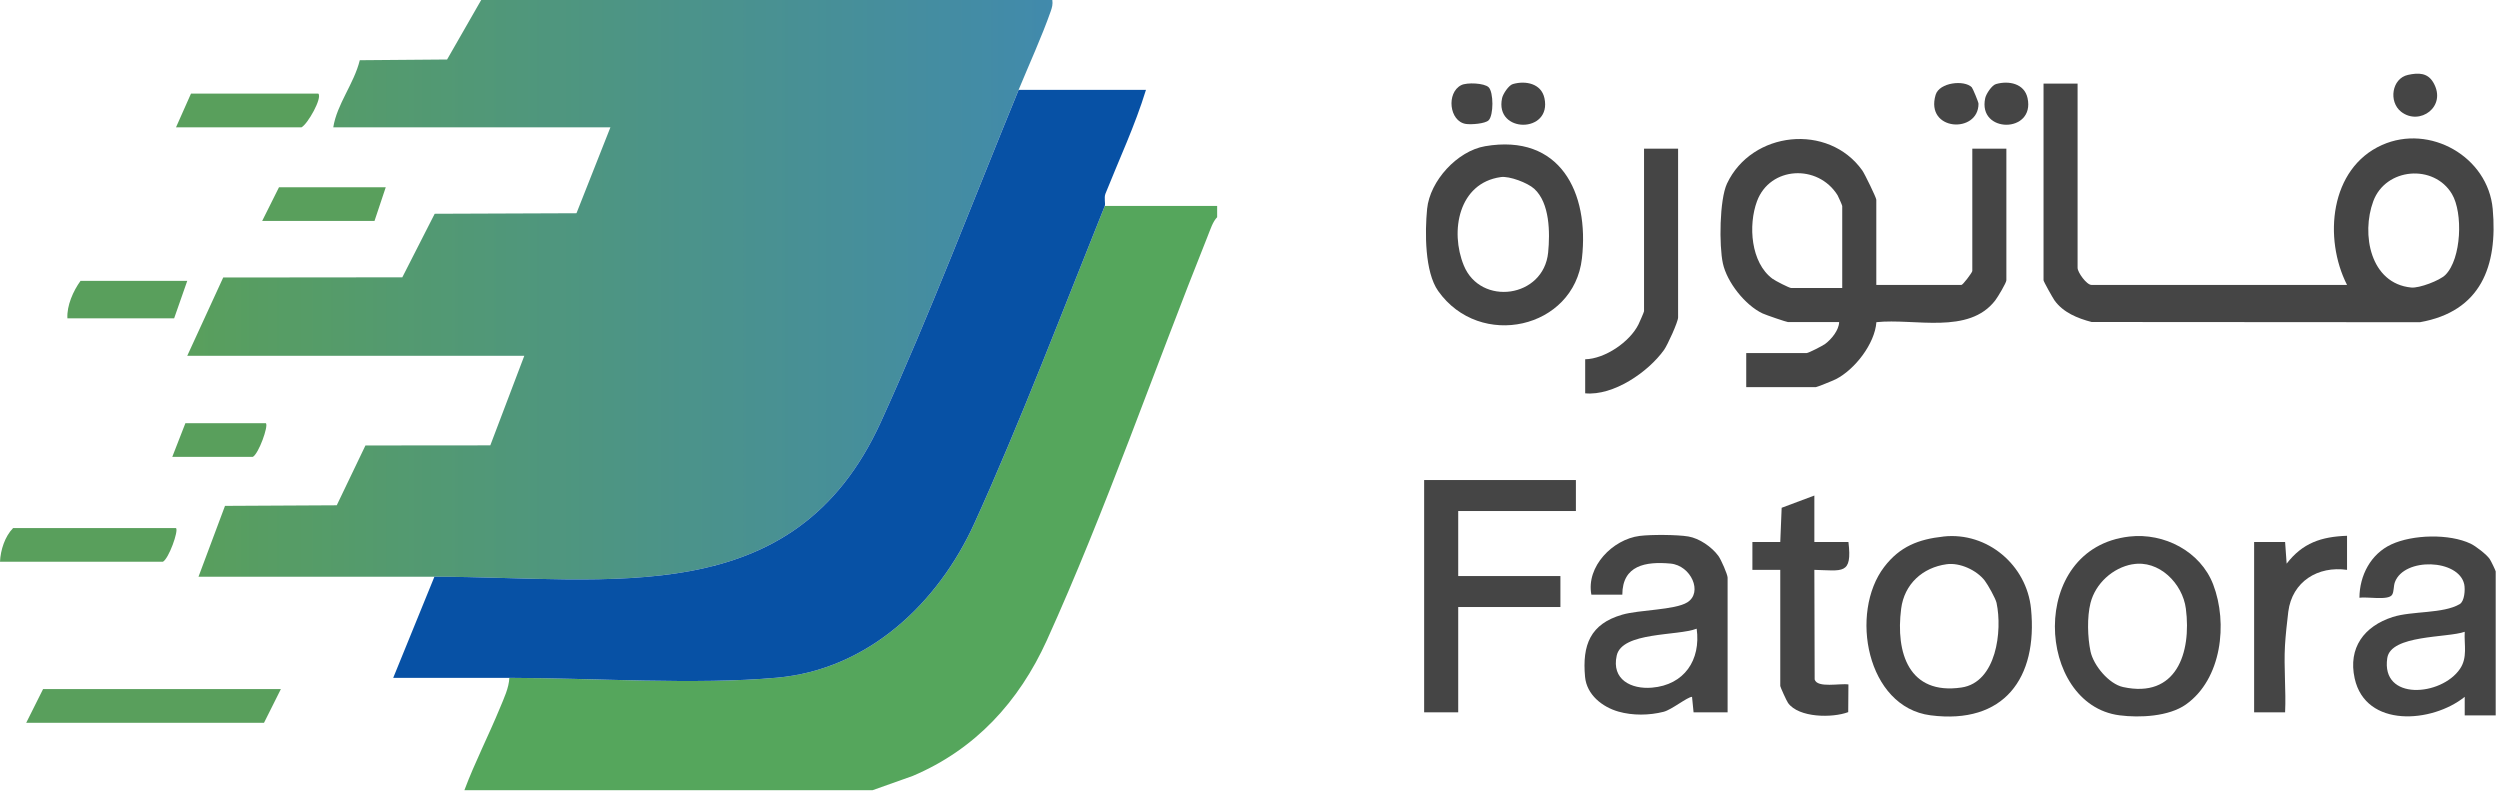 <svg width="140" height="45" viewBox="0 0 140 45" fill="none" xmlns="http://www.w3.org/2000/svg">
<path d="M68.16 11.534V12.164C67.916 12.403 67.77 12.881 67.635 13.212C64.666 20.622 61.893 28.65 58.62 35.864C57.061 39.295 54.618 41.969 51.109 43.454L48.865 44.251H26.006C26.593 42.684 27.365 41.185 28 39.639C28.214 39.121 28.502 38.517 28.523 37.959C33.206 37.97 38.962 38.36 43.509 37.951C48.626 37.492 52.535 33.773 54.57 29.298C57.108 23.713 59.586 17.205 61.868 11.534H68.16Z" fill="#55A65C"/>
<path d="M24.328 32.297C19.928 32.297 15.518 32.297 11.116 32.297L12.6 28.329L18.858 28.296L20.465 24.946L27.457 24.94L29.361 19.924H10.486L12.5 15.54L22.529 15.53L24.343 11.971L32.283 11.941L34.183 7.131H18.663C18.867 5.828 19.827 4.687 20.148 3.372L25.037 3.332L26.947 0H58.93C58.965 0.241 58.915 0.419 58.837 0.642C58.336 2.066 57.625 3.618 57.042 5.033C54.534 11.138 52.047 17.663 49.325 23.636C44.461 34.306 34.187 32.301 24.326 32.297H24.328Z" fill="url(#paint0_linear_3449_84816)"/>
<path d="M57.044 5.033H64.174C63.564 7.024 62.675 8.917 61.905 10.847C61.815 11.075 61.916 11.415 61.867 11.535C59.586 17.206 57.107 23.713 54.569 29.298C52.535 33.773 48.626 37.492 43.508 37.951C38.962 38.36 33.205 37.968 28.522 37.959C26.358 37.955 24.185 37.964 22.02 37.959L24.327 32.297C34.188 32.301 44.463 34.306 49.326 23.636C52.048 17.663 54.536 11.138 57.044 5.033Z" fill="#0751A5"/>
<path d="M15.729 38.589L14.785 40.476H1.468L2.412 38.589H15.729Z" fill="#599F5C"/>
<path d="M9.857 29.571C10.012 29.724 9.452 31.282 9.123 31.458H0C0.029 30.802 0.273 30.043 0.734 29.571H9.857Z" fill="#599F5C"/>
<path d="M17.826 5.243C18.061 5.476 17.234 6.948 16.882 7.131H9.856L10.695 5.243H17.826Z" fill="#599F5C"/>
<path d="M10.486 15.729L9.752 17.826H3.775C3.733 17.116 4.104 16.287 4.509 15.729H10.486Z" fill="#599F5C"/>
<path d="M21.602 10.486L20.972 12.374H14.681L15.624 10.486H21.602Z" fill="#599F5C"/>
<path d="M14.89 23.699C15.046 23.852 14.486 25.41 14.156 25.586H9.647L10.382 23.699H14.89Z" fill="#599F5C"/>
<path d="M116.345 4.683V15.002C116.345 15.248 116.848 15.956 117.126 15.956H131.434C130.109 13.353 130.468 9.425 133.395 8.119C136.068 6.926 139.328 8.774 139.592 11.702C139.881 14.907 138.926 17.442 135.516 18.044L117.131 18.032C116.349 17.829 115.534 17.5 115.05 16.818C114.954 16.683 114.438 15.76 114.438 15.696V4.683H116.345ZM136.942 15.394C137.842 14.494 137.939 11.922 137.308 10.863C136.3 9.172 133.601 9.385 132.903 11.27C132.224 13.101 132.727 15.88 135.031 16.102C135.48 16.145 136.624 15.712 136.94 15.396L136.942 15.394Z" fill="#454545"/>
<path d="M105.073 15.956H109.842C109.92 15.956 110.449 15.259 110.449 15.175V8.325H112.357V15.696C112.357 15.833 111.877 16.634 111.74 16.813C110.255 18.764 107.208 17.813 105.078 18.042C104.99 19.255 103.864 20.698 102.808 21.235C102.659 21.311 101.752 21.679 101.691 21.679H97.789V19.771H101.171C101.273 19.771 102.054 19.374 102.215 19.255C102.56 18.998 102.98 18.49 102.992 18.037H100.13C100.052 18.037 98.885 17.638 98.706 17.553C97.73 17.095 96.71 15.803 96.481 14.749C96.266 13.762 96.289 11.183 96.712 10.281C98.098 7.335 102.385 6.879 104.287 9.543C104.421 9.73 105.073 11.07 105.073 11.185V15.954V15.956ZM103.165 16.129V11.534C103.165 11.501 102.947 11.005 102.902 10.93C101.799 9.17 99.117 9.312 98.392 11.268C97.893 12.614 98.042 14.711 99.261 15.611C99.423 15.73 100.201 16.128 100.305 16.128H103.167L103.165 16.129Z" fill="#454545"/>
<path d="M96.748 39.89H94.84L94.754 39.023C94.492 39.029 93.614 39.746 93.163 39.86C92.357 40.065 91.431 40.077 90.633 39.85C89.722 39.59 88.855 38.903 88.763 37.904C88.6 36.119 89.053 34.94 90.844 34.422C91.805 34.142 93.793 34.167 94.49 33.731C95.373 33.18 94.7 31.664 93.546 31.56C92.166 31.435 90.855 31.65 90.85 33.301H89.117C88.815 31.723 90.316 30.205 91.811 30.013C92.44 29.931 93.925 29.938 94.544 30.042C95.163 30.146 95.86 30.627 96.229 31.131C96.384 31.341 96.746 32.174 96.746 32.349V39.893L96.748 39.89ZM95.014 35.207C93.944 35.622 90.836 35.372 90.536 36.712C90.236 38.053 91.344 38.606 92.506 38.509C94.32 38.357 95.253 36.966 95.014 35.209V35.207Z" fill="#454545"/>
<path d="M139.759 40.063H138.024V39.023C136.202 40.49 132.478 40.783 131.861 37.989C131.483 36.277 132.393 35.067 133.989 34.553C135.069 34.205 136.814 34.378 137.745 33.83C138.014 33.672 138.059 33.017 137.997 32.722C137.691 31.303 134.634 31.201 134.115 32.599C134.03 32.828 134.07 33.129 133.957 33.308C133.748 33.641 132.561 33.405 132.128 33.473C132.136 32.224 132.761 31.024 133.912 30.488C135.111 29.931 137.162 29.876 138.361 30.448C138.64 30.582 139.245 31.048 139.419 31.298C139.492 31.4 139.759 31.96 139.759 31.999V40.063ZM138.024 35.38C137.05 35.727 133.885 35.54 133.687 36.851C133.323 39.265 136.718 38.993 137.759 37.456C138.193 36.816 137.986 36.118 138.024 35.382V35.38Z" fill="#454545"/>
<path d="M79.752 26.882H88.25V28.617H81.66V32.259H87.383V33.993H81.66V39.89H79.752V26.882Z" fill="#454545"/>
<path d="M83.169 8.187C87.36 7.472 89.01 10.772 88.588 14.473C88.141 18.419 82.876 19.6 80.538 16.296C79.781 15.228 79.792 12.989 79.918 11.7C80.073 10.126 81.611 8.452 83.169 8.187ZM84.043 9.917C81.681 10.249 81.188 12.947 81.972 14.864C82.912 17.163 86.446 16.688 86.696 14.14C86.805 13.03 86.792 11.367 85.916 10.571C85.548 10.236 84.527 9.848 84.043 9.916V9.917Z" fill="#454545"/>
<path d="M108.841 30.044C111.294 29.78 113.494 31.646 113.737 34.087C114.124 37.978 112.22 40.585 108.113 40.058C104.526 39.596 103.559 34.31 105.515 31.749C106.389 30.604 107.436 30.197 108.839 30.046L108.841 30.044ZM109.016 31.596C107.665 31.78 106.642 32.708 106.465 34.085C106.146 36.568 106.902 38.929 109.84 38.501C111.807 38.213 112.138 35.32 111.807 33.762C111.755 33.516 111.32 32.741 111.146 32.515C110.688 31.922 109.745 31.496 109.018 31.596H109.016Z" fill="#454545"/>
<path d="M119.248 30.046C121.188 29.826 123.224 30.87 123.939 32.732C124.77 34.898 124.418 38.032 122.411 39.451C121.455 40.127 119.827 40.204 118.694 40.058C114.022 39.458 113.528 30.695 119.249 30.046H119.248ZM119.416 31.598C118.311 31.796 117.347 32.677 117.069 33.764C116.87 34.545 116.903 35.698 117.069 36.48C117.236 37.262 118.093 38.299 118.89 38.474C121.879 39.128 122.728 36.56 122.409 34.089C122.227 32.668 120.899 31.334 119.416 31.602V31.598Z" fill="#454545"/>
<path d="M101.604 27.75V30.351H103.512C103.736 32.21 103.177 31.948 101.604 31.912L101.621 38.051C101.764 38.547 103.059 38.254 103.512 38.329L103.5 39.879C102.613 40.214 100.735 40.2 100.132 39.368C100.048 39.253 99.695 38.469 99.695 38.417V31.914H98.134V30.353H99.695L99.773 28.436L101.602 27.751L101.604 27.75Z" fill="#454545"/>
<path d="M93.973 8.325V17.777C93.973 18.027 93.379 19.324 93.188 19.593C92.295 20.842 90.345 22.177 88.77 22.026V20.12C89.882 20.093 91.271 19.147 91.757 18.162C91.818 18.039 92.066 17.47 92.066 17.43V8.325H93.973Z" fill="#454545"/>
<path d="M126.231 30.351H127.966L128.052 31.565C128.946 30.403 129.993 30.055 131.434 30.004V31.912C129.808 31.681 128.358 32.564 128.144 34.258C128.077 34.794 127.988 35.629 127.959 36.154C127.889 37.385 128.023 38.657 127.966 39.89H126.231V30.351Z" fill="#454545"/>
<path d="M134.847 4.194C135.44 4.064 135.949 4.075 136.266 4.621C137.053 5.97 135.493 7.07 134.459 6.255C133.755 5.7 133.935 4.395 134.847 4.194Z" fill="#454545"/>
<path d="M111.774 4.708C112.497 4.5 113.366 4.68 113.543 5.494C113.976 7.484 110.738 7.483 111.172 5.494C111.224 5.256 111.54 4.776 111.774 4.708Z" fill="#454545"/>
<path d="M84.719 4.708C85.442 4.5 86.311 4.68 86.488 5.494C86.922 7.484 83.684 7.483 84.117 5.494C84.169 5.256 84.485 4.776 84.719 4.708Z" fill="#454545"/>
<path d="M110.419 4.888C110.47 4.938 110.796 5.712 110.796 5.809C110.796 7.508 107.794 7.347 108.394 5.314C108.602 4.609 110.005 4.465 110.419 4.888Z" fill="#454545"/>
<path d="M83.364 4.886C83.645 5.167 83.645 6.454 83.364 6.735C83.168 6.931 82.383 6.985 82.09 6.941C81.155 6.799 80.987 5.193 81.829 4.768C82.154 4.605 83.127 4.65 83.364 4.888V4.886Z" fill="#454545"/>
<defs>
<linearGradient id="paint0_linear_3449_84816" x1="58.941" y1="16.225" x2="10.486" y2="16.225" gradientUnits="userSpaceOnUse">
<stop stop-color="#418AAC"/>
<stop offset="1" stop-color="#599F5C"/>
</linearGradient>
</defs>
</svg>
